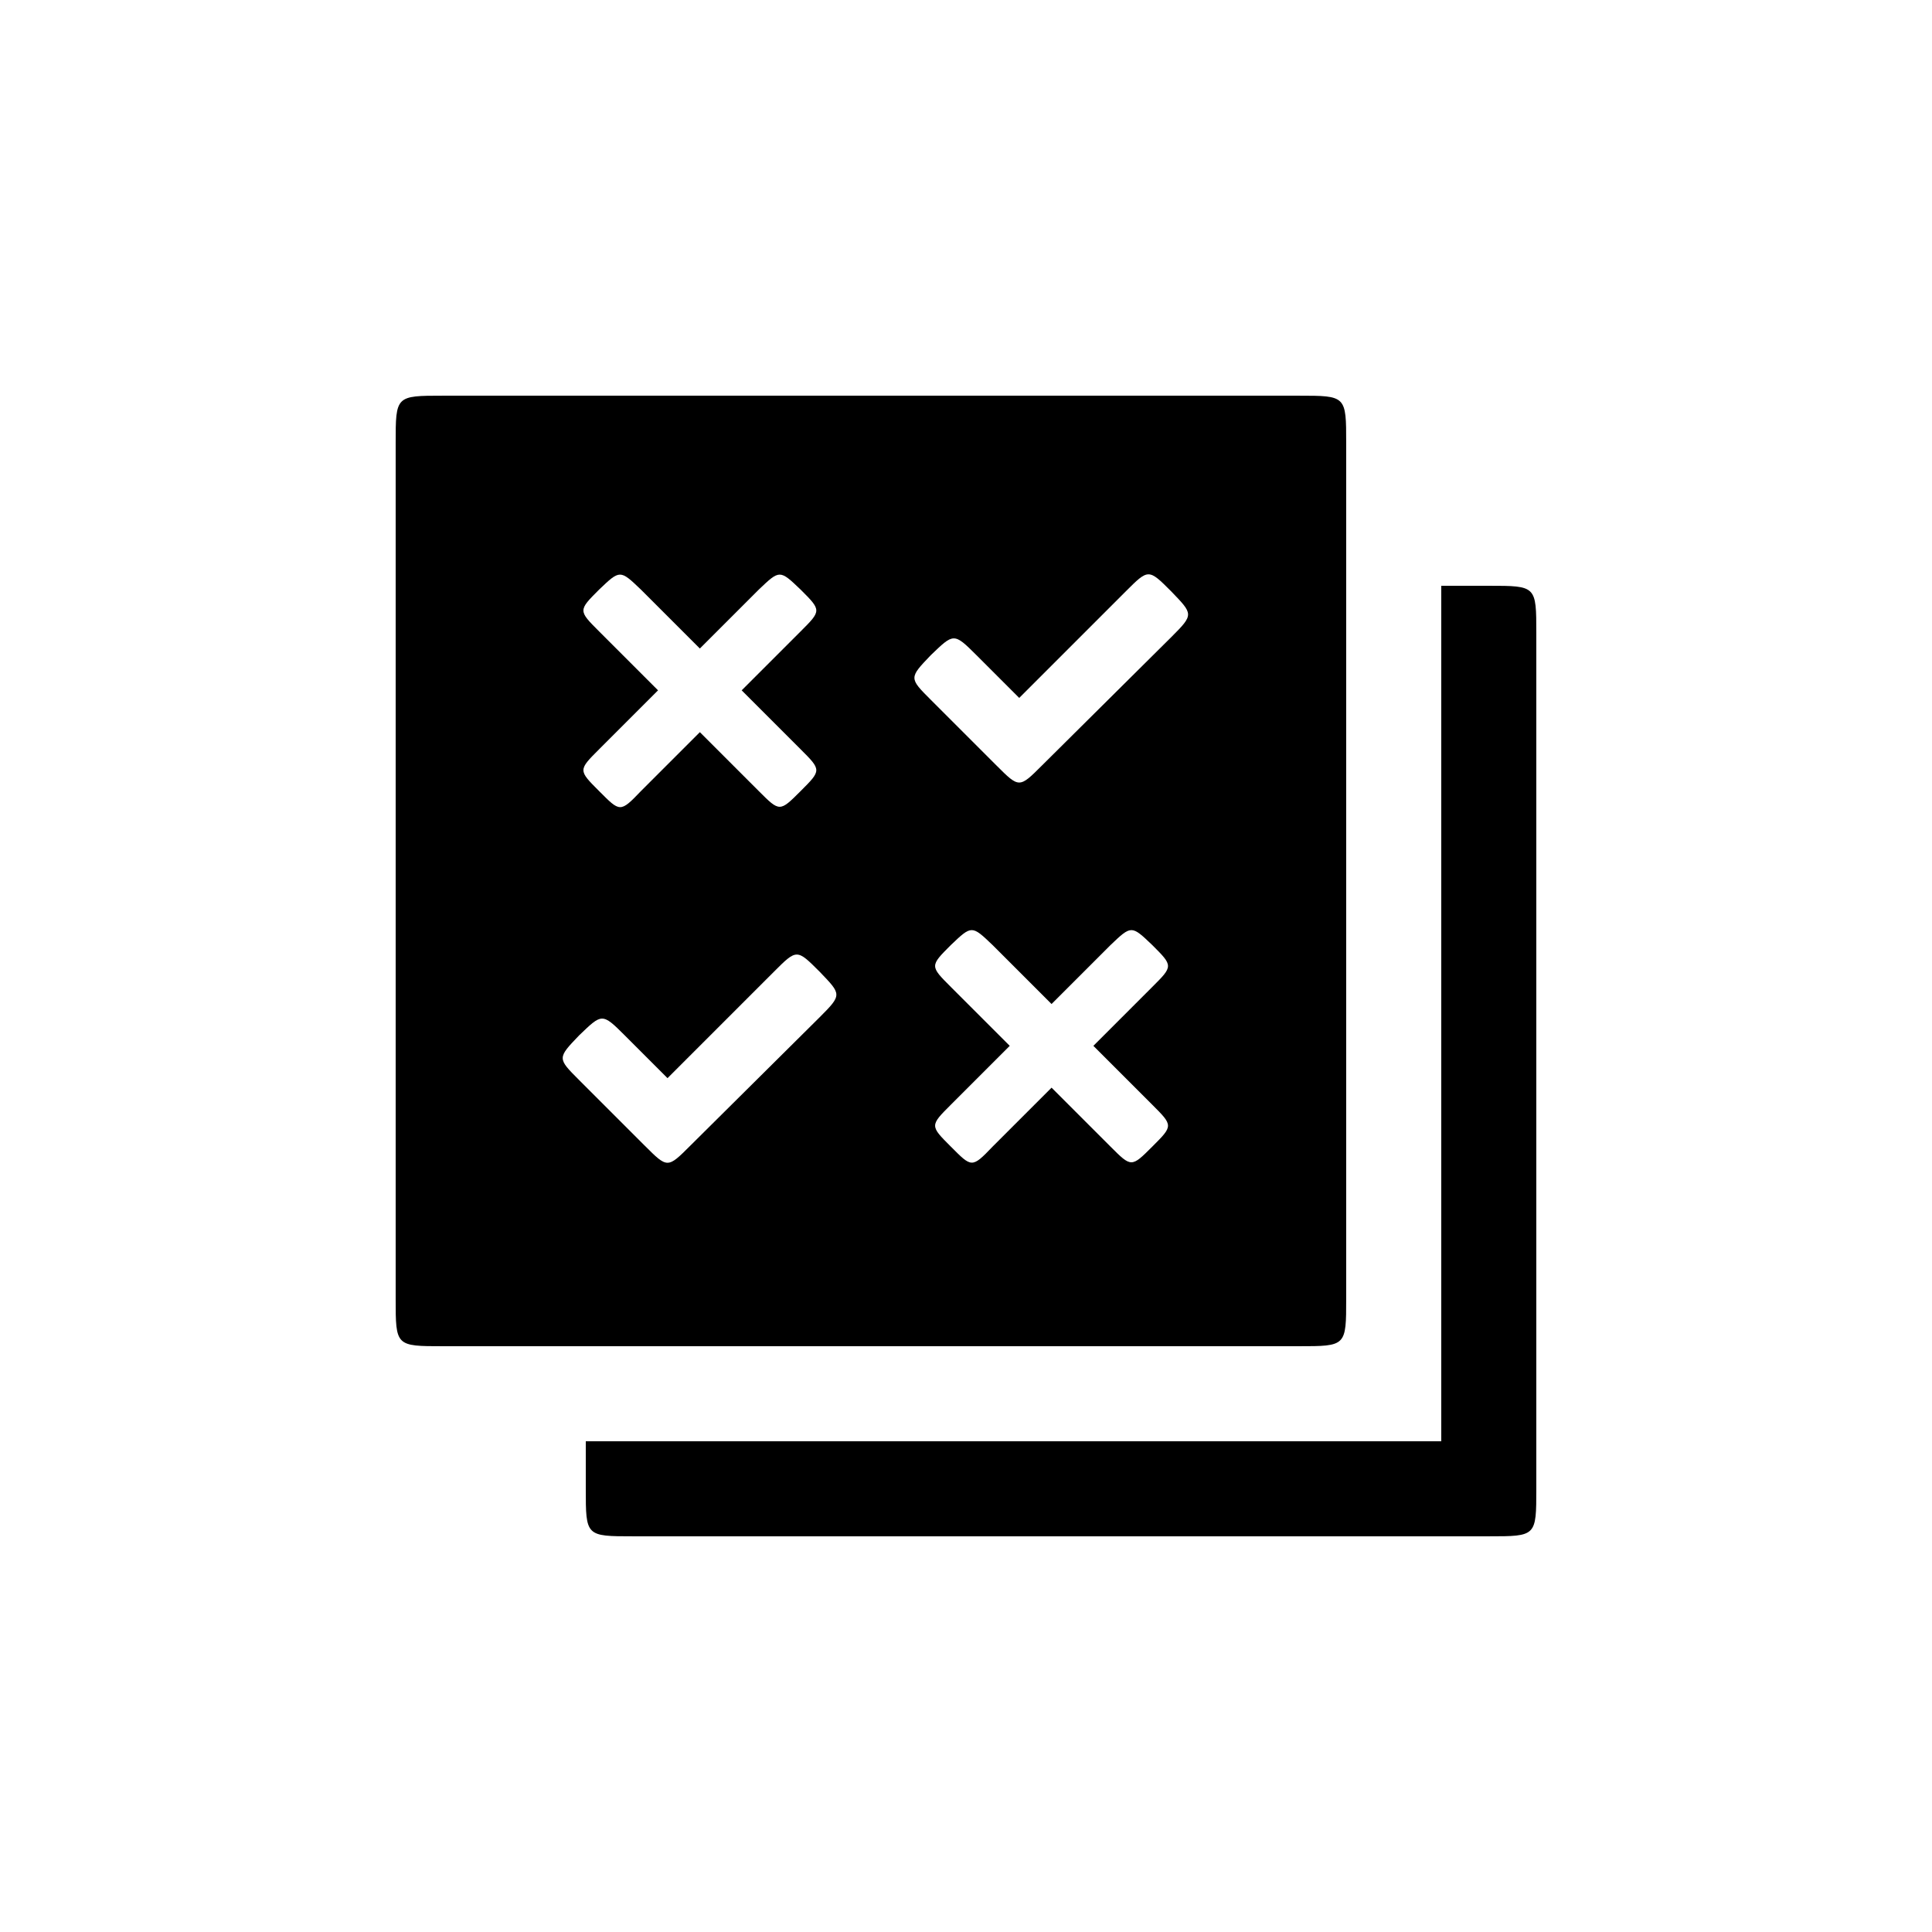 <?xml version="1.0" encoding="UTF-8"?>
<!-- Uploaded to: ICON Repo, www.iconrepo.com, Generator: ICON Repo Mixer Tools -->
<svg fill="#000000" width="800px" height="800px" version="1.1" viewBox="144 144 512 512" xmlns="http://www.w3.org/2000/svg">
 <path d="m261.45 500.76h226.71c12.594 0 12.594 0 12.594-12.594v-226.71c0-12.594 0-12.594-12.594-12.594h-226.71c-12.594 0-12.594 0-12.594 12.594v226.71c0 12.594 0 12.594 12.594 12.594zm53.406-53.152-17.383-17.383c-5.793-5.793-5.793-5.793 0-11.84 6.047-5.793 6.047-6.047 12.09 0l11.336 11.336 28.215-28.215c6.047-6.047 6.047-6.047 12.09 0 5.793 6.047 6.047 6.047 0 12.09l-34.258 34.008c-6.047 6.047-6.047 6.047-12.09 0zm-3.023 103.53h226.71c12.594 0 12.594 0 12.594-12.594v-226.71c0-12.594 0-12.594-12.594-12.594h-12.594v226.71h-226.71v12.594c0 12.594 0 12.594 12.594 12.594zm137.54-103.28c-5.543 5.543-5.543 5.543-11.082 0l-15.617-15.617-15.617 15.617c-5.543 5.793-5.543 5.543-11.082 0-5.543-5.543-5.543-5.543 0-11.082l15.617-15.617-15.617-15.617c-5.543-5.543-5.543-5.543 0-11.082 5.543-5.289 5.543-5.289 11.082 0l15.617 15.617 15.617-15.617c5.543-5.289 5.543-5.289 11.082 0 5.543 5.543 5.543 5.543 0 11.082l-15.617 15.617 15.617 15.617c5.543 5.543 5.543 5.543 0 11.082zm-93.203-94.211c-5.543 5.543-5.543 5.543-11.082 0l-15.617-15.617-15.617 15.617c-5.543 5.793-5.543 5.543-11.082 0-5.543-5.543-5.543-5.543 0-11.082l15.617-15.617-15.617-15.617c-5.543-5.543-5.543-5.543 0-11.082 5.543-5.289 5.543-5.289 11.082 0l15.617 15.617 15.617-15.617c5.543-5.289 5.543-5.289 11.082 0 5.543 5.543 5.543 5.543 0 11.082l-15.617 15.617 15.617 15.617c5.543 5.543 5.543 5.543 0 11.082zm51.891-6.801-17.383-17.383c-5.793-5.793-5.793-5.793 0-11.84 6.047-5.793 6.047-6.047 12.09 0l11.336 11.336 28.215-28.215c6.047-6.047 6.047-6.047 12.09 0 5.793 6.047 6.047 6.047 0 12.09l-34.258 34.008c-6.047 6.047-6.047 6.047-12.09 0z"/>
</svg>